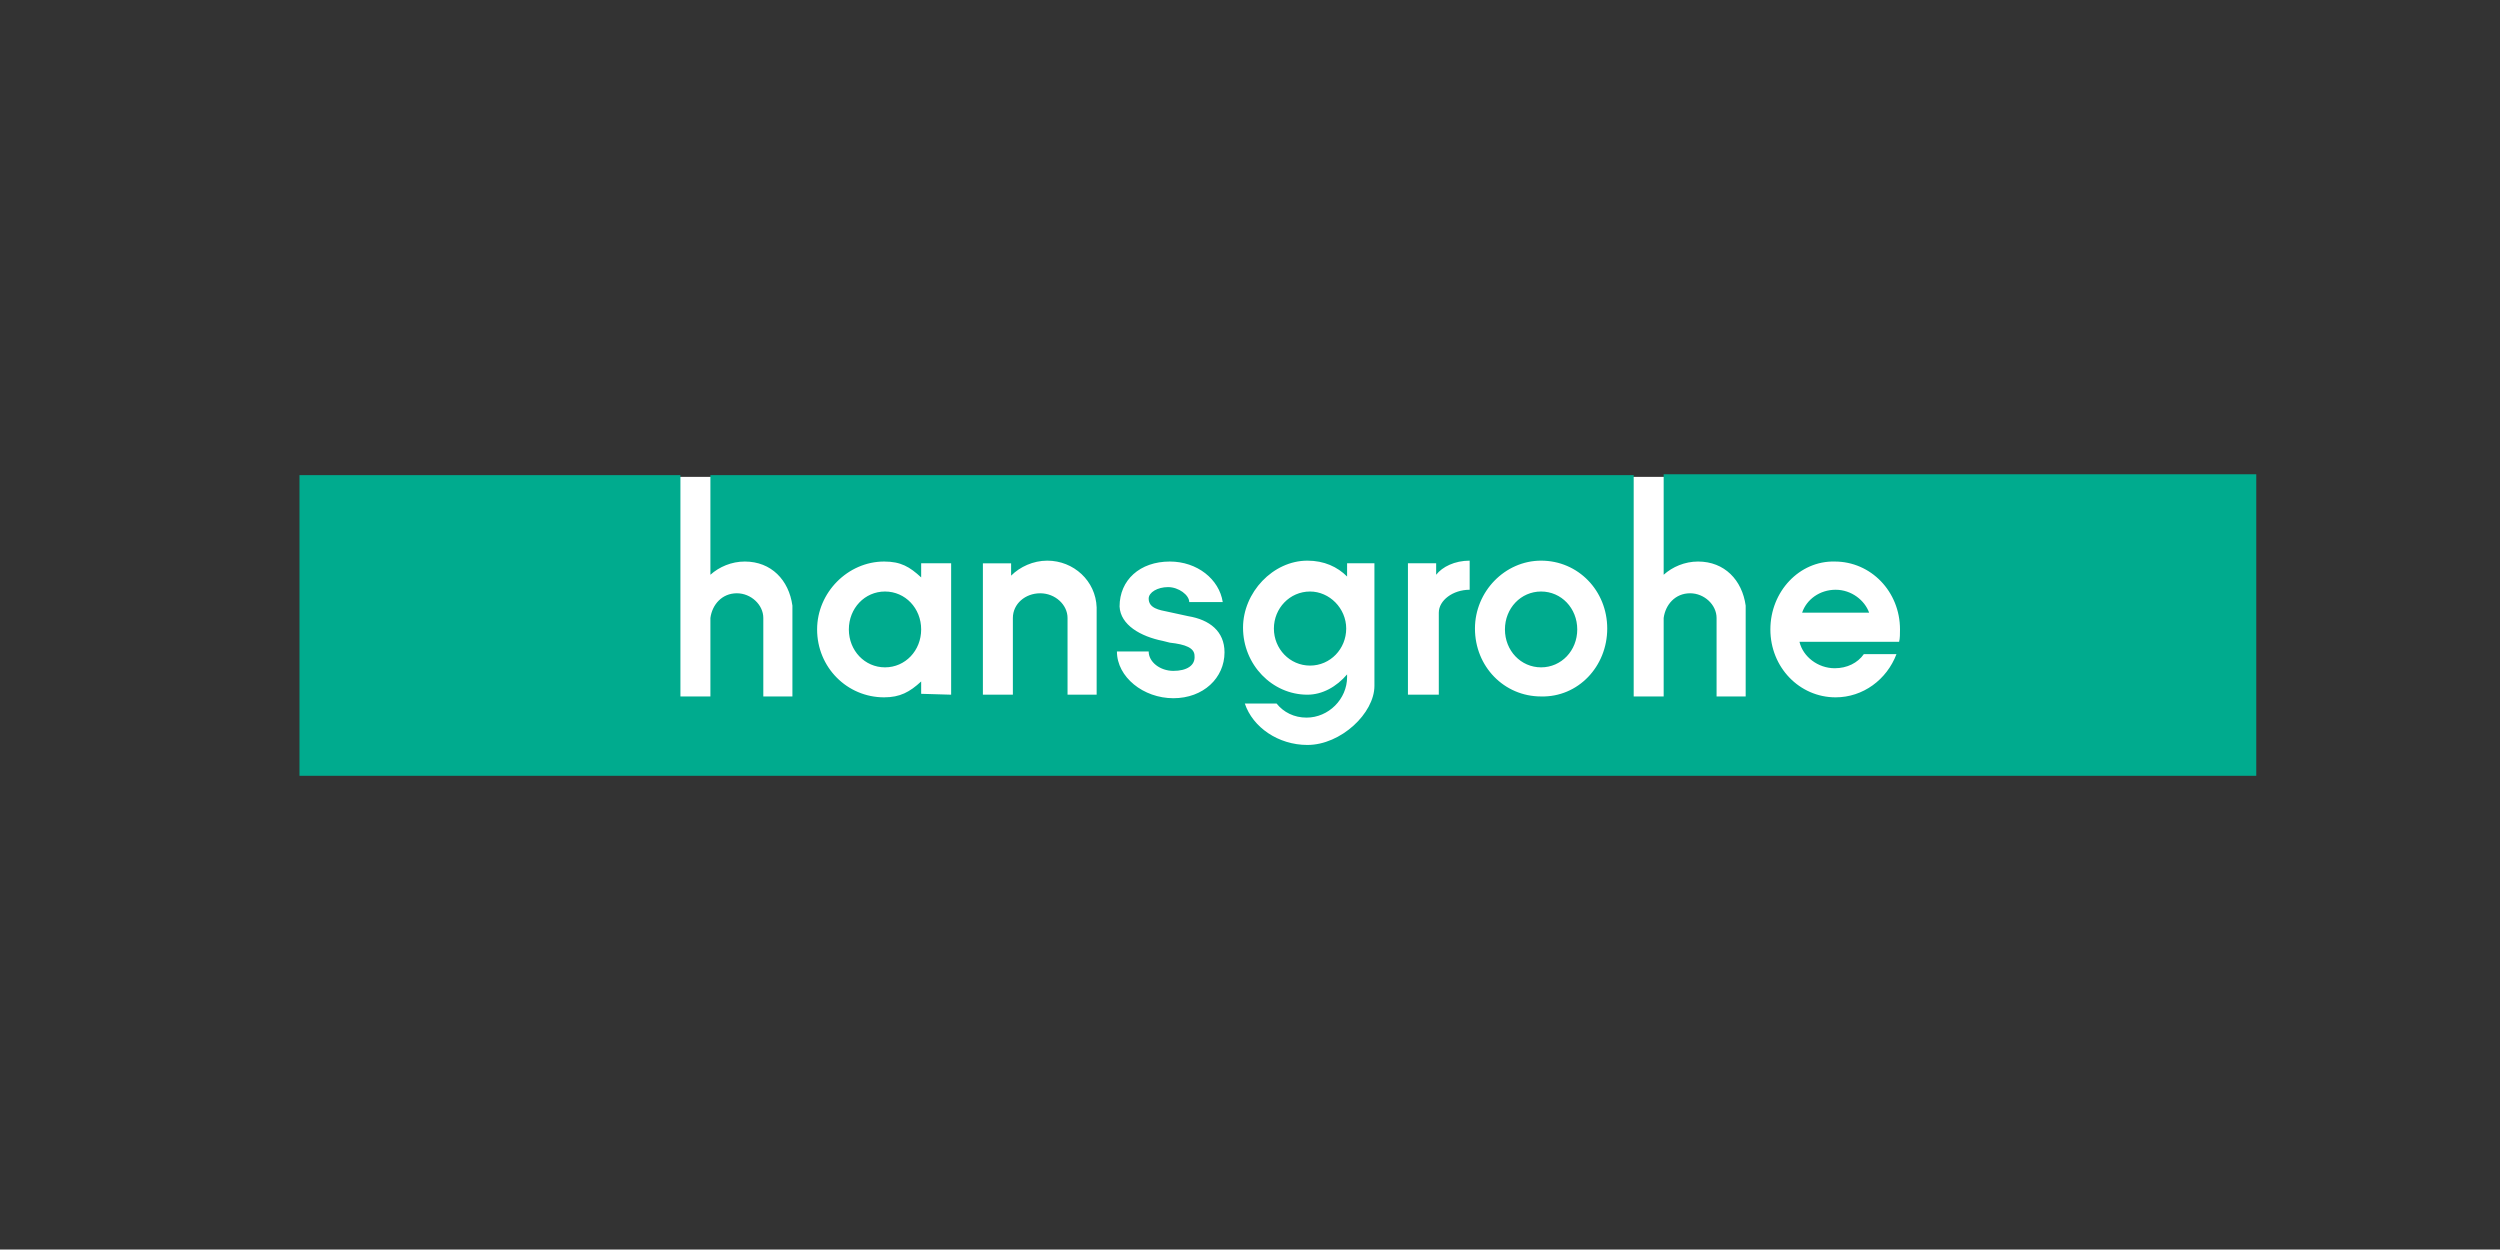 <?xml version="1.0" encoding="utf-8"?>
<!-- Generator: Adobe Illustrator 28.3.0, SVG Export Plug-In . SVG Version: 6.00 Build 0)  -->
<svg version="1.1" id="Ebene_1" xmlns="http://www.w3.org/2000/svg" xmlns:xlink="http://www.w3.org/1999/xlink" x="0px" y="0px"
	 viewBox="0 0 283.5 141.7" style="enable-background:new 0 0 283.5 141.7;" xml:space="preserve">
<rect x="0" y="0" width="283.5" height="141.7" fill="#333333" stroke="none"/>
<style type="text/css">
	.st0{fill-rule:evenodd;clip-rule:evenodd;fill:#FFFFFF;}
	.st1{fill-rule:evenodd;clip-rule:evenodd;fill:#00AB8E;}
</style>
<g id="layer1" transform="translate(401.96,-416.622)">
	<path id="path17" class="st0" d="M-367.8,470.7c0,0.5,0,33.1,0,33.6c0.5,0,220.9,0,221.4,0c0-0.5,0-33.1,0-33.6
		C-146.9,470.7-367.3,470.7-367.8,470.7"/>
	<path id="path19" class="st1" d="M-193.8,483.5c-1.8,0-3.3,1.1-3.8,2.6l7.6,0C-190.5,484.7-192,483.5-193.8,483.5z M-201.2,488
		c0,4.3,3.3,7.7,7.4,7.7c3.1,0,5.8-2,6.9-4.9l-3.7,0c-0.7,1-1.9,1.6-3.3,1.6c-1.9,0-3.6-1.3-4-3l11.3,0c0.1-0.4,0.1-0.9,0.1-1.4
		c0-4.3-3.3-7.7-7.4-7.7C-197.9,480.2-201.2,483.7-201.2,488z M-219.7,487.9c0-4.3-3.3-7.7-7.5-7.7c-4.1,0-7.5,3.5-7.5,7.7
		c0,4.3,3.3,7.7,7.5,7.7C-223,495.7-219.7,492.2-219.7,487.9z M-235.3,483.5l0-3.3c-1.7,0-3.1,0.7-3.8,1.6v-1.3h-3.2v14.9h3.5l0-9.3
		C-238.8,484.7-237.2,483.5-235.3,483.5z M-246.1,480.5h-3.1l0,1.5c-1.1-1.1-2.6-1.8-4.5-1.8c-3.9,0-7.3,3.6-7.3,7.6
		c0,4.2,3.3,7.6,7.3,7.6c1.7,0,3.3-0.9,4.5-2.3c0,0,0,0.2,0,0.3c0,2.5-2.1,4.6-4.6,4.6c-1.4,0-2.6-0.6-3.4-1.6l-3.6,0
		c0.9,2.7,3.8,4.7,7.1,4.7c3.8,0,7.6-3.6,7.6-6.7l0-0.1L-246.1,480.5z M-263.1,490.6c0-2.4-1.7-3.7-4.1-4.1l-2.3-0.5
		c-1-0.2-2.2-0.4-2.2-1.5c0-0.7,1-1.3,2.2-1.3c1.2,0,2.4,0.9,2.4,1.7l3.8,0c-0.4-2.6-2.9-4.6-6-4.6c-3.4,0-5.7,2.1-5.7,5.1
		c0.1,2.1,2.4,3.4,4.9,3.9l0.8,0.2c1.8,0.2,2.8,0.6,2.8,1.5c0.1,1.1-0.9,1.7-2.4,1.7c-1.5,0-2.8-1-2.8-2.2l-3.6,0
		c0,2.9,3,5.3,6.4,5.3C-265.5,495.8-263.1,493.5-263.1,490.6z M-277.6,495.4l0-9.9c-0.1-3-2.6-5.3-5.6-5.3c-1.6,0-3.1,0.7-4.1,1.7
		l0-1.4l-3.2,0l0,14.9h3.4l0-8.7c0-1.6,1.4-2.8,3.1-2.8c1.7,0,3.1,1.3,3.1,2.8l0,8.7H-277.6z M-294.1,495.4l0-14.9l-3.4,0l0,1.6
		c-1.3-1.2-2.3-1.8-4.2-1.8c-4.1,0-7.6,3.5-7.6,7.7c0,4.3,3.4,7.7,7.6,7.7c1.8,0,2.9-0.6,4.2-1.8l0,1.4L-294.1,495.4z M-213.3,470.4
		h67.2l0,34.2H-368v-34.1l43.2,0v25.1h3.4v-8.9c0.2-1.5,1.3-2.8,3-2.8c1.6,0,3,1.3,3,2.8l0,8.9h3.3l0-10.3c-0.4-2.9-2.4-5-5.4-5
		c-1.5,0-2.9,0.6-3.9,1.5v-11.3l104.7,0v25.1h3.4v-8.9c0.2-1.5,1.3-2.8,3-2.8c1.6,0,3,1.3,3,2.8v8.9h3.3l0-10.3
		c-0.4-2.9-2.4-5-5.4-5c-1.5,0-2.9,0.6-3.9,1.5V470.4z M-227.2,483.7c-2.3,0-4.1,1.9-4.1,4.3s1.8,4.3,4.1,4.3c2.3,0,4.1-1.9,4.1-4.3
		S-224.9,483.7-227.2,483.7z M-301.6,483.7c-2.3,0-4.1,1.9-4.1,4.3c0,2.4,1.8,4.3,4.1,4.3c2.3,0,4.1-1.9,4.1-4.3
		C-297.5,485.6-299.3,483.7-301.6,483.7z M-249.3,487.9c0,2.3-1.8,4.2-4.1,4.2c-2.3,0-4.1-1.9-4.1-4.2c0-2.3,1.8-4.2,4.1-4.2
		C-251.2,483.7-249.3,485.6-249.3,487.9"/>
</g>
</svg>
